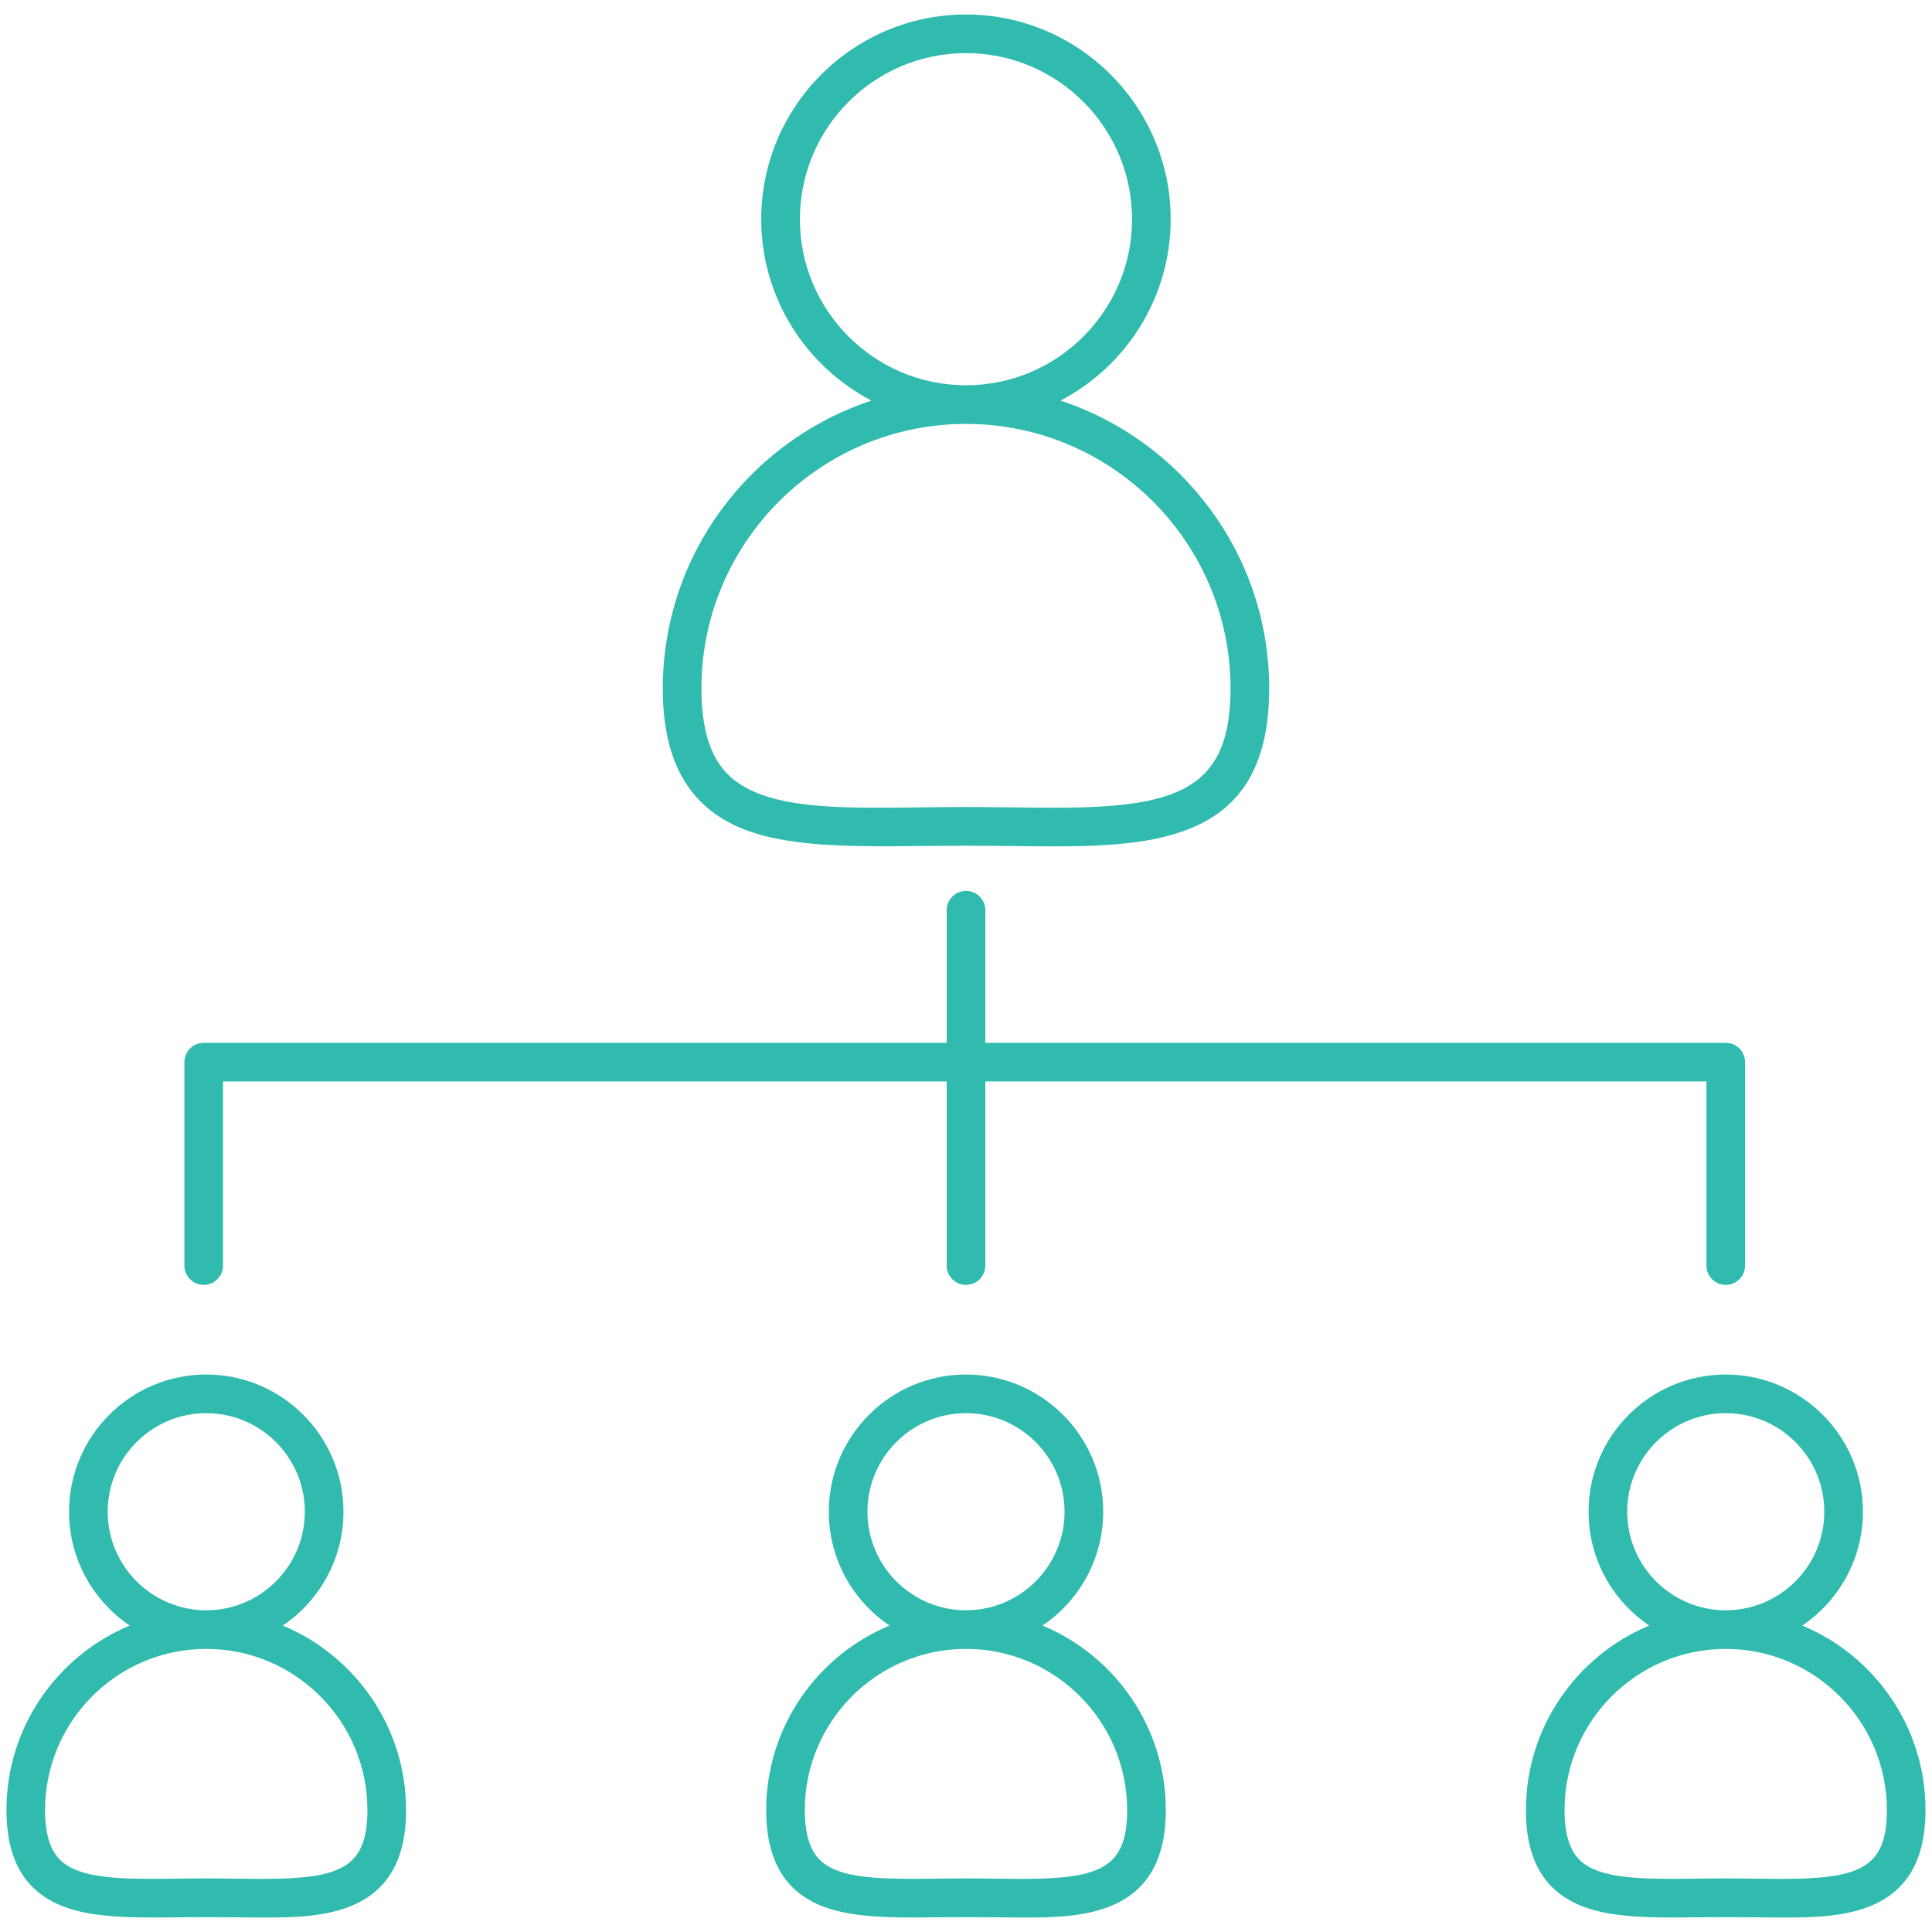 <?xml version="1.0" encoding="utf-8"?>
<!-- Generator: Adobe Illustrator 16.0.3, SVG Export Plug-In . SVG Version: 6.00 Build 0)  -->
<!DOCTYPE svg PUBLIC "-//W3C//DTD SVG 1.1//EN" "http://www.w3.org/Graphics/SVG/1.1/DTD/svg11.dtd">
<svg version="1.1" id="Layer_1" xmlns="http://www.w3.org/2000/svg" xmlns:xlink="http://www.w3.org/1999/xlink" x="0px" y="0px"
	 width="75px" height="75px" viewBox="0 0 75 75" enable-background="new 0 0 75 75" xml:space="preserve">
<path fill="#31BBAE" d="M28.276,31.915c1.753,0.947,4.292,0.965,7.449,0.928c1.154-0.014,2.392-0.014,3.547,0
	c0.555,0.007,1.096,0.014,1.619,0.014c4.416,0,8.379-0.469,8.379-6.129c0-5.208-3.403-9.629-8.1-11.176
	c2.537-1.329,4.275-3.984,4.275-7.042c0-4.382-3.565-7.947-7.947-7.947c-4.382,0-7.947,3.565-7.947,7.947
	c0,3.058,1.738,5.713,4.276,7.042c-4.696,1.547-8.098,5.969-8.098,11.176C25.729,29.291,26.563,30.988,28.276,31.915z M31.052,8.509
	c0-3.555,2.892-6.447,6.447-6.447c3.555,0,6.447,2.892,6.447,6.447s-2.893,6.447-6.447,6.447
	C33.944,14.956,31.052,12.064,31.052,8.509z M37.499,16.456c5.664,0,10.271,4.607,10.271,10.271c0,3.961-2.122,4.629-6.879,4.629
	c-0.518,0-1.052-0.007-1.601-0.013c-0.583-0.007-1.182-0.015-1.792-0.015c-0.61,0-1.209,0.007-1.792,0.015
	c-0.548,0.006-1.083,0.013-1.6,0.013c-2.227,0-3.949-0.129-5.117-0.761c-0.819-0.443-1.76-1.284-1.76-3.869
	C27.229,21.063,31.836,16.456,37.499,16.456z M40.469,63.104c1.421-0.957,2.357-2.581,2.357-4.42c0-2.937-2.39-5.325-5.326-5.325
	c-2.937,0-5.326,2.389-5.326,5.325c0,1.839,0.937,3.463,2.357,4.42c-2.808,1.168-4.788,3.938-4.788,7.164
	c0,1.74,0.577,2.898,1.764,3.54c1.171,0.633,2.818,0.649,4.871,0.622c0.731-0.008,1.514-0.008,2.245,0
	c0.353,0.005,0.697,0.009,1.03,0.009c2.231,0,5.604,0,5.604-4.171C45.257,67.042,43.276,64.271,40.469,63.104z M33.674,58.684
	c0-2.109,1.716-3.825,3.826-3.825c2.109,0,3.826,1.716,3.826,3.825c0,2.11-1.717,3.827-3.826,3.827
	C35.39,62.511,33.674,60.794,33.674,58.684z M39.652,72.938c-0.327,0-0.666-0.004-1.013-0.009c-0.371-0.004-0.751-0.009-1.14-0.009
	s-0.77,0.005-1.141,0.009c-1.805,0.023-3.283,0.021-4.139-0.442c-0.455-0.245-0.977-0.72-0.977-2.22c0-3.45,2.807-6.257,6.257-6.257
	s6.257,2.807,6.257,6.257C43.757,72.535,42.682,72.938,39.652,72.938z M69.962,63.104c1.421-0.957,2.357-2.581,2.357-4.42
	c0-2.937-2.39-5.325-5.326-5.325s-5.326,2.389-5.326,5.325c0,1.839,0.937,3.463,2.357,4.42c-2.808,1.168-4.788,3.938-4.788,7.164
	c0,1.74,0.577,2.898,1.765,3.54c1.171,0.632,2.82,0.65,4.87,0.622c0.73-0.008,1.515-0.008,2.243,0
	c0.354,0.005,0.697,0.009,1.031,0.009c2.231,0,5.604,0,5.604-4.171C74.75,67.042,72.77,64.271,69.962,63.104z M63.167,58.684
	c0-2.109,1.717-3.825,3.826-3.825s3.826,1.716,3.826,3.825c0,2.11-1.717,3.827-3.826,3.827S63.167,60.794,63.167,58.684z
	 M69.146,72.938c-0.328,0-0.666-0.004-1.013-0.009c-0.371-0.004-0.752-0.009-1.14-0.009s-0.769,0.005-1.141,0.009
	c-1.807,0.023-3.281,0.021-4.139-0.442c-0.455-0.246-0.978-0.72-0.978-2.22c0-3.45,2.807-6.257,6.257-6.257s6.257,2.807,6.257,6.257
	C73.25,72.535,72.175,72.938,69.146,72.938z M10.976,63.104c1.421-0.958,2.357-2.581,2.357-4.42c0-2.937-2.389-5.325-5.326-5.325
	s-5.326,2.389-5.326,5.325c0,1.839,0.937,3.463,2.357,4.42C2.23,64.271,0.25,67.042,0.25,70.268c0,1.74,0.577,2.898,1.765,3.54
	c1.171,0.632,2.821,0.649,4.871,0.622c0.73-0.008,1.513-0.008,2.243,0c0.353,0.005,0.697,0.009,1.031,0.009
	c2.231,0,5.604,0,5.604-4.171C15.764,67.042,13.784,64.271,10.976,63.104z M4.181,58.684c0-2.109,1.716-3.825,3.826-3.825
	s3.826,1.716,3.826,3.825c0,2.11-1.716,3.827-3.826,3.827S4.181,60.794,4.181,58.684z M10.159,72.938
	c-0.328,0-0.666-0.004-1.013-0.009c-0.371-0.004-0.751-0.009-1.14-0.009s-0.769,0.005-1.14,0.009
	c-1.801,0.027-3.281,0.021-4.139-0.442c-0.455-0.246-0.978-0.72-0.978-2.22c0-3.45,2.807-6.257,6.257-6.257s6.257,2.807,6.257,6.257
	C14.264,72.535,13.188,72.938,10.159,72.938z M7.158,49.13v-7.898c0-0.414,0.336-0.75,0.75-0.75H36.75v-5.148
	c0-0.414,0.336-0.75,0.75-0.75s0.75,0.336,0.75,0.75v5.148h28.743c0.414,0,0.75,0.336,0.75,0.75v7.898c0,0.414-0.336,0.75-0.75,0.75
	s-0.75-0.336-0.75-0.75v-7.148H38.25v7.148c0,0.414-0.336,0.75-0.75,0.75s-0.75-0.336-0.75-0.75v-7.148H8.658v7.148
	c0,0.414-0.336,0.75-0.75,0.75S7.158,49.544,7.158,49.13z"/>
</svg>

